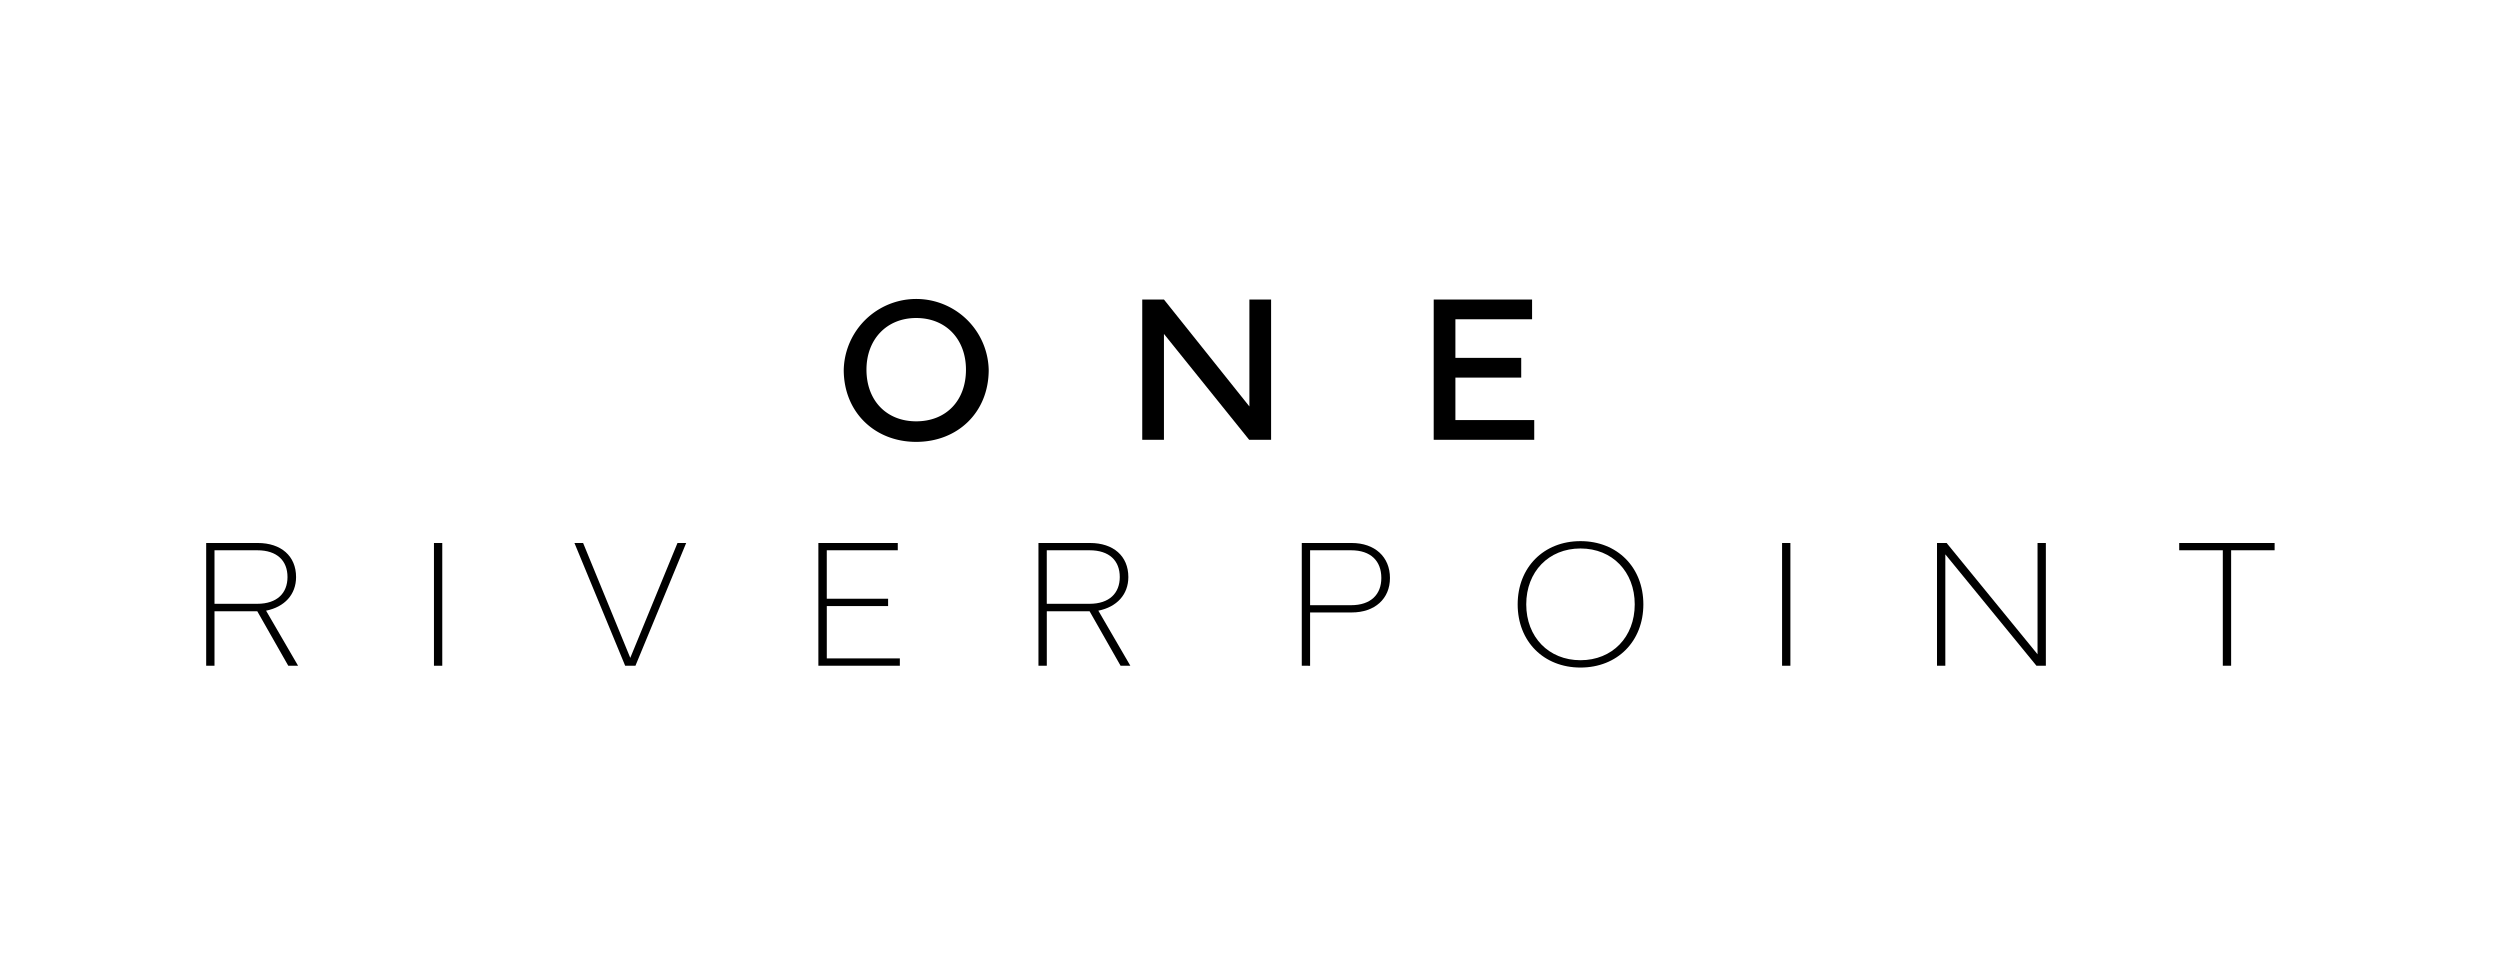 <svg xmlns="http://www.w3.org/2000/svg" xmlns:xlink="http://www.w3.org/1999/xlink" width="500px" height="193px" viewBox="0 0 500 193" transform="rotate(0) scale(1, 1)">
  <defs>
    <clipPath id="clip-path">
      <rect id="Rectangle_109" width="413.688" height="74.021" fill="#000000"/>
    </clipPath>
    <clipPath id="clip-logo">
      <rect width="500" height="193"/>
    </clipPath>
  </defs>
  <g id="logo" clip-path="url(#clip-logo)">
    <g id="Group_37" transform="translate(41.236 59.489)">
      <g id="Group_154" clip-path="url(#clip-path)">
        <path id="Path_92" d="M599.45,14.486a14.5,14.5,0,0,1,28.993,0c0,8.473-6.179,14.4-14.507,14.4-8.266,0-14.486-5.931-14.486-14.4m14.486,10.291c6.013,0,9.96-4.154,9.96-10.332,0-6.034-3.947-10.332-9.96-10.332-5.931,0-9.94,4.3-9.94,10.332,0,6.179,4.009,10.332,9.94,10.332" transform="translate(-471.938)" fill="#000000"/>
        <path id="Path_93" d="M880.11,30.005V1.942h4.34l17.09,21.388V1.942h4.34V30.005H901.5L884.45,8.824V30.005Z" transform="translate(-692.897 -1.529)" fill="#000000"/>
        <path id="Path_94" d="M1154.163,1.943h19.673V5.89H1158.5v7.729h13.163v3.947H1158.5v8.493h15.767v3.947h-20.107Z" transform="translate(-908.656 -1.53)" fill="#000000"/>
        <path id="Path_95" d="M0,255.422v-24.55H10.332c4.639,0,7.646,2.6,7.646,6.809,0,3.492-2.294,5.982-6,6.726l6.4,11.014H16.418l-6.2-10.9H1.663v10.9Zm1.663-12.389h8.555c3.978,0,6.045-2.149,6.045-5.352,0-3.255-2.067-5.352-6.045-5.352H1.663Z" transform="translate(0 -181.762)" fill="#000000"/>
        <rect id="Rectangle_107" width="1.663" height="24.55" transform="translate(45.555 49.11)" fill="#000000"/>
        <path id="Path_96" d="M347.971,230.871l9.434,22.979,9.444-22.979h1.736l-10.146,24.55h-2.056l-10.146-24.55Z" transform="translate(-272.586 -181.762)" fill="#000000"/>
        <path id="Path_97" d="M575.6,230.871h15.881v1.457h-14.2v9.692h12.265v1.467H577.285v10.467h14.61v1.467H575.6Z" transform="translate(-453.162 -181.762)" fill="#000000"/>
        <path id="Path_98" d="M782.525,255.422v-24.55h10.332c4.639,0,7.646,2.6,7.646,6.809,0,3.492-2.294,5.982-6,6.726l6.4,11.014h-1.953l-6.2-10.9h-8.555v10.9Zm1.664-12.389h8.555c3.978,0,6.045-2.149,6.045-5.352,0-3.255-2.066-5.352-6.045-5.352h-8.555Z" transform="translate(-616.07 -181.762)" fill="#000000"/>
        <path id="Path_99" d="M1030.106,255.421v-24.55h9.981c4.629,0,7.656,2.779,7.656,7,0,4.153-3.028,6.892-7.656,6.892h-8.318v10.663Zm1.663-12.11h8.194c3.978,0,6.055-2.16,6.055-5.445,0-3.379-2.077-5.538-6.055-5.538h-8.194Z" transform="translate(-810.987 -181.761)" fill="#000000"/>
        <path id="Path_100" d="M1245.66,229.123c7.367,0,12.574,5.249,12.574,12.647s-5.207,12.637-12.574,12.637-12.564-5.239-12.564-12.637,5.208-12.647,12.564-12.647m-10.849,12.647c0,6.53,4.484,11.169,10.849,11.169s10.849-4.639,10.849-11.169-4.484-11.18-10.849-11.18-10.849,4.649-10.849,11.18" transform="translate(-970.798 -180.385)" fill="#000000"/>
        <rect id="Rectangle_108" width="1.663" height="24.55" transform="translate(315.179 49.11)" fill="#000000"/>
        <path id="Path_101" d="M1629.291,230.871l18.185,22.256V230.871h1.664v24.55h-1.881l-18.226-22.277v22.277h-1.664v-24.55Z" transform="translate(-1281.204 -181.762)" fill="#000000"/>
        <path id="Path_102" d="M1855.085,230.871h19.084v1.457h-8.7v23.093h-1.663V232.328h-8.721Z" transform="translate(-1460.48 -181.762)" fill="#000000"/>
      </g>
    </g>
  </g>
</svg>